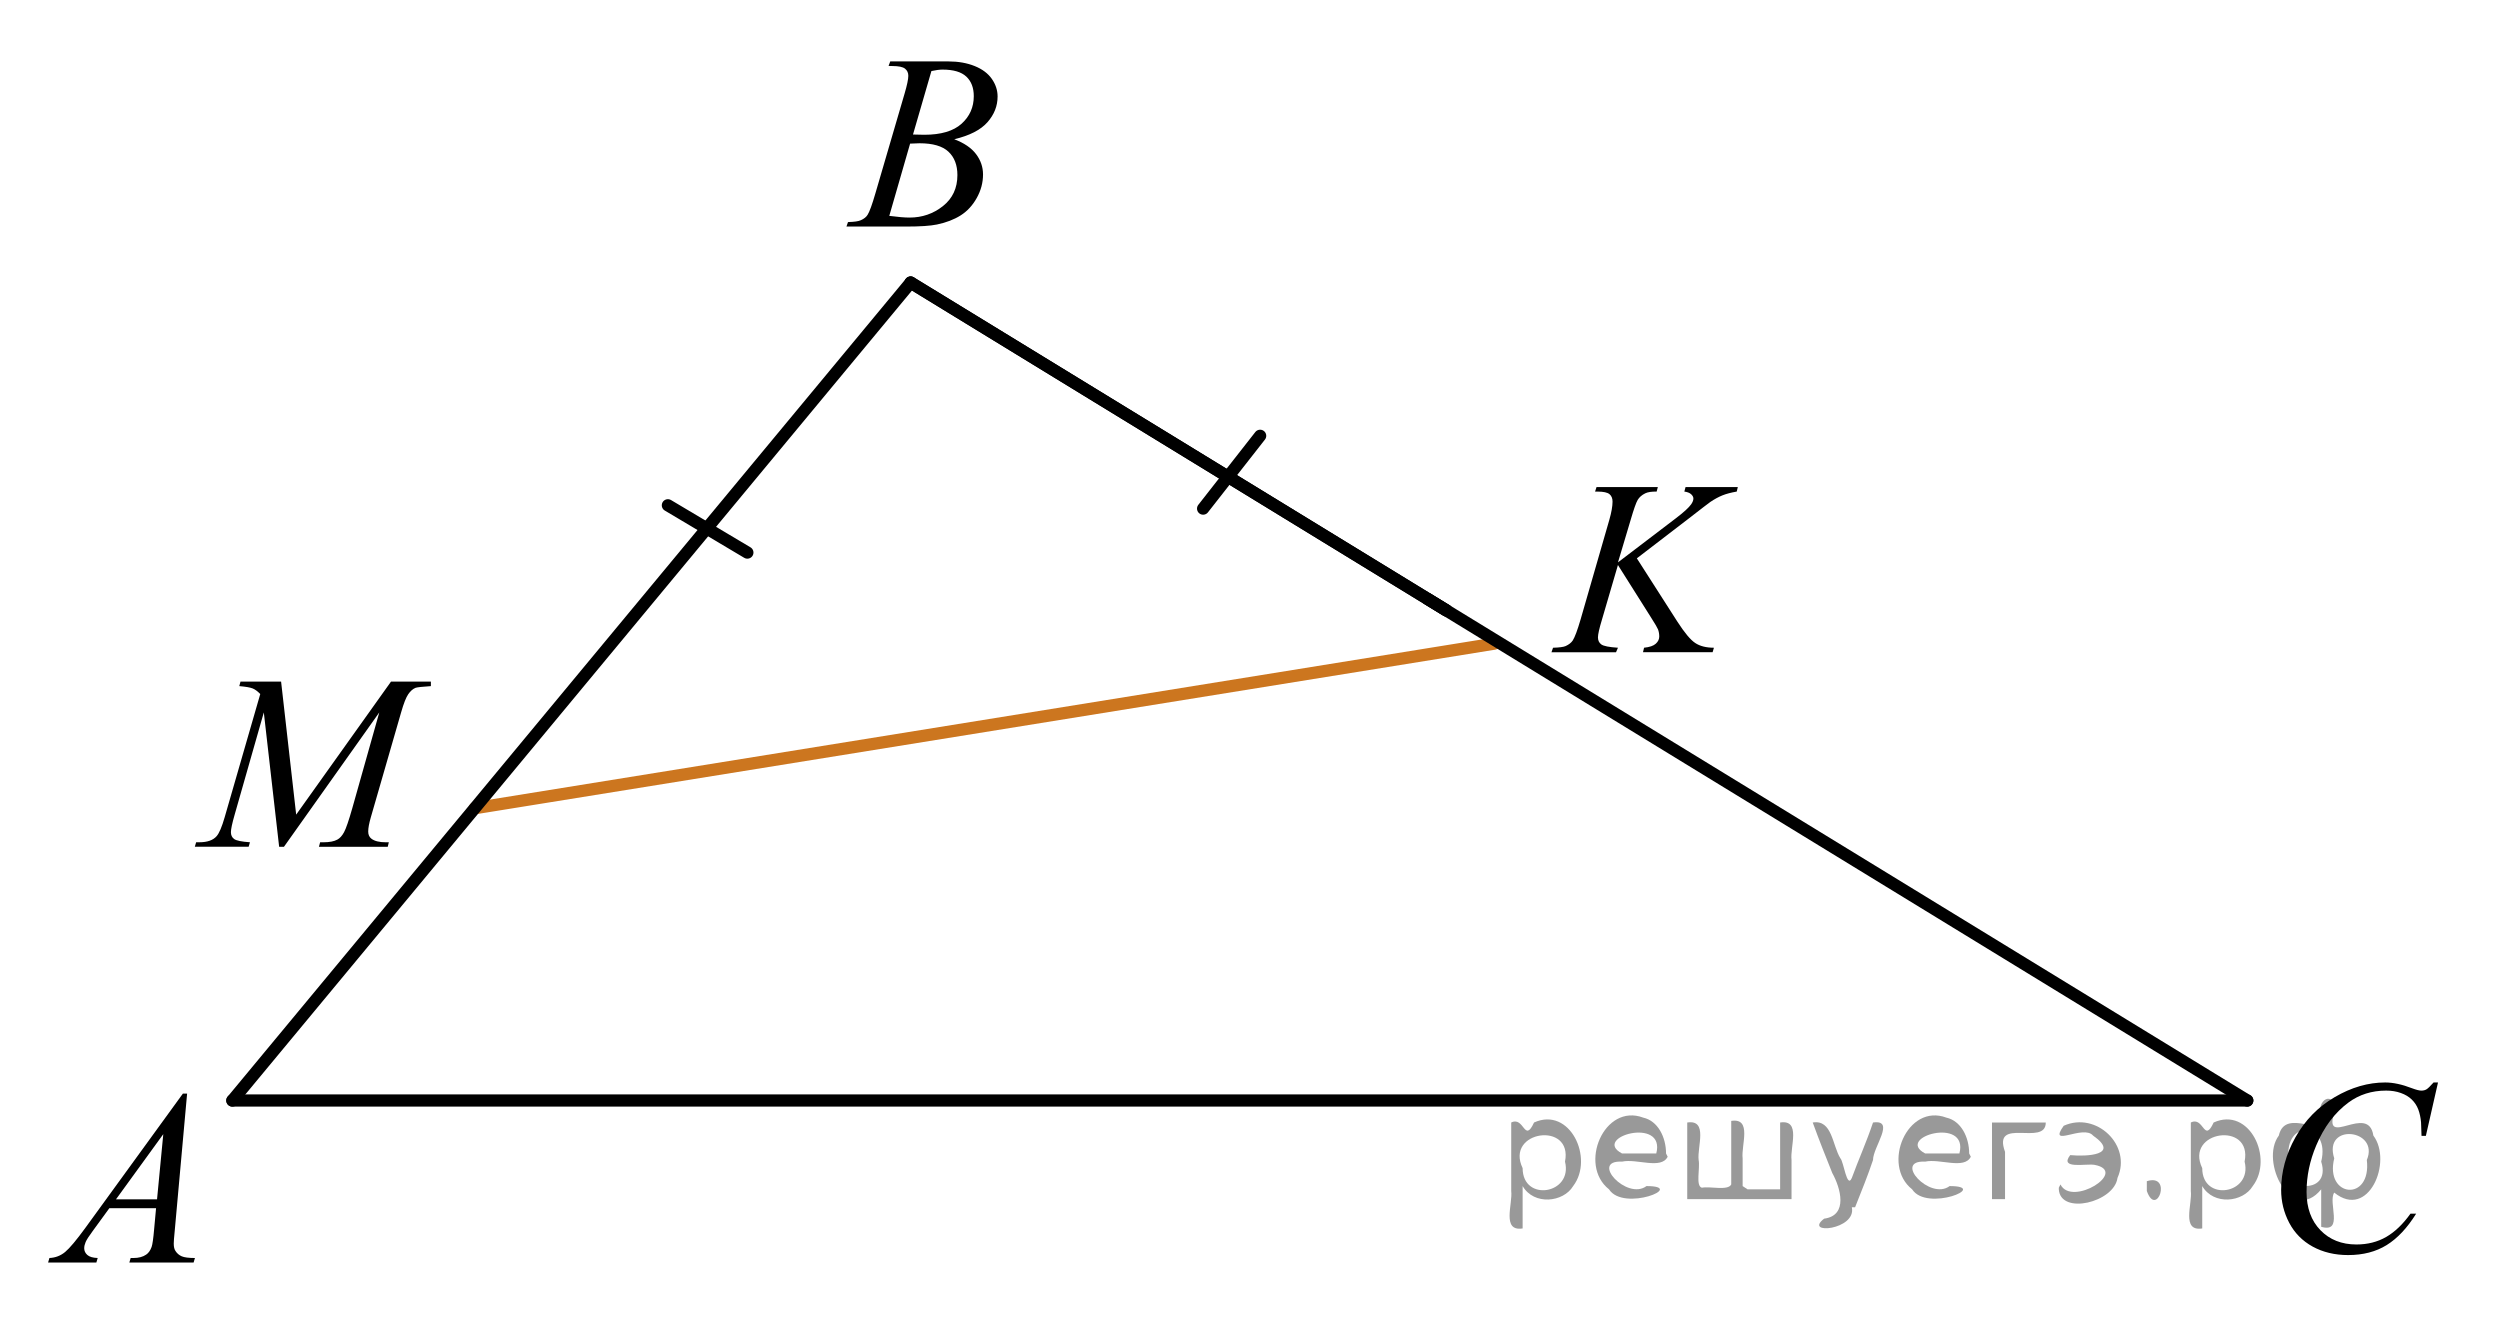 <?xml version="1.0" encoding="utf-8"?>
<!-- Generator: Adobe Illustrator 16.0.0, SVG Export Plug-In . SVG Version: 6.00 Build 0)  -->
<!DOCTYPE svg PUBLIC "-//W3C//DTD SVG 1.1//EN" "http://www.w3.org/Graphics/SVG/1.1/DTD/svg11.dtd">
<svg version="1.1" id="Слой_1" xmlns="http://www.w3.org/2000/svg" xmlns:xlink="http://www.w3.org/1999/xlink" x="0px" y="0px"
	 width="153.399px" height="80.952px" viewBox="-6.728 10.523 153.399 80.952"
	 enable-background="new -6.728 10.523 153.399 80.952" xml:space="preserve">
<line fill="none" stroke="#CC761F" stroke-width="0.75" stroke-linecap="round" stroke-linejoin="round" stroke-miterlimit="10" x1="22.401" y1="60.117" x2="84.954" y2="50.017"/>
<line fill="none" stroke="#000000" stroke-width="0.75" stroke-linecap="round" stroke-linejoin="round" stroke-miterlimit="10" x1="7.53" y1="78.05" x2="131.163" y2="78.05"/>
<line fill="none" stroke="#000000" stroke-width="0.75" stroke-linecap="round" stroke-linejoin="round" stroke-miterlimit="10" x1="7.53" y1="78.05" x2="49.149" y2="27.862"/>
<line fill="none" stroke="#000000" stroke-width="0.75" stroke-linecap="round" stroke-linejoin="round" stroke-miterlimit="10" x1="80.866" y1="47.271" x2="131.163" y2="78.05"/>
<g>
	<defs>
		<polygon id="SVGID_1_" points="-6.728,90.786 8.397,90.786 8.397,74.088 -6.728,74.088 -6.728,90.786 		"/>
	</defs>
	<clipPath id="SVGID_2_">
		<use xlink:href="#SVGID_1_"  overflow="visible"/>
	</clipPath>
	<g clip-path="url(#SVGID_2_)">
		<path d="M4.753,77.625l-0.761,8.432c-0.04,0.393-0.059,0.652-0.059,0.776c0,0.2,0.037,0.352,0.111,0.456
			c0.093,0.144,0.22,0.252,0.38,0.321c0.16,0.069,0.43,0.104,0.809,0.104l-0.081,0.277H1.208l0.081-0.277H1.459
			c0.32,0,0.581-0.069,0.783-0.209c0.143-0.095,0.254-0.252,0.333-0.471c0.054-0.154,0.106-0.518,0.155-1.092
			l0.118-1.285h-2.866l-1.019,1.398c-0.231,0.312-0.377,0.539-0.435,0.676s-0.089,0.266-0.089,0.385
			c0,0.16,0.064,0.297,0.192,0.411s0.34,0.177,0.635,0.186l-0.081,0.277h-2.962l0.082-0.277
			c0.364-0.015,0.685-0.139,0.964-0.369c0.278-0.232,0.693-0.727,1.244-1.484l5.982-8.236H4.753z M3.291,80.114
			l-2.902,3.999h2.519L3.291,80.114z"/>
	</g>
</g>
<g>
	<defs>
		<polygon id="SVGID_3_" points="42.586,27.221 57.712,27.221 57.712,10.523 42.586,10.523 42.586,27.221 		"/>
	</defs>
	<clipPath id="SVGID_4_">
		<use xlink:href="#SVGID_3_"  overflow="visible"/>
	</clipPath>
	<g clip-path="url(#SVGID_4_)">
		<path d="M47.794,14.569l0.103-0.277h3.574c0.601,0,1.136,0.095,1.606,0.284s0.822,0.454,1.056,0.792
			s0.351,0.697,0.351,1.076c0,0.583-0.208,1.11-0.624,1.581s-1.094,0.818-2.035,1.042
			c0.606,0.23,1.051,0.533,1.337,0.912c0.286,0.378,0.428,0.794,0.428,1.248c0,0.503-0.128,0.984-0.384,1.442
			c-0.256,0.459-0.585,0.815-0.986,1.069c-0.401,0.254-0.885,0.441-1.451,0.56
			c-0.404,0.085-1.034,0.127-1.891,0.127H45.209l0.096-0.276c0.384-0.01,0.645-0.047,0.783-0.112
			c0.197-0.085,0.337-0.197,0.421-0.336c0.118-0.189,0.276-0.623,0.473-1.3l1.795-6.136
			c0.152-0.518,0.229-0.882,0.229-1.091c0-0.185-0.067-0.33-0.203-0.438c-0.135-0.107-0.393-0.161-0.771-0.161
			C47.946,14.576,47.868,14.574,47.794,14.569z M47.838,23.769c0.532,0.07,0.948,0.104,1.248,0.104
			c0.768,0,1.449-0.234,2.042-0.702c0.593-0.469,0.89-1.104,0.89-1.906c0-0.613-0.183-1.091-0.55-1.435
			c-0.367-0.344-0.959-0.516-1.776-0.516c-0.158,0-0.35,0.008-0.576,0.022L47.838,23.769z M49.293,18.777
			c0.32,0.01,0.551,0.015,0.694,0.015c1.024,0,1.786-0.226,2.286-0.676c0.5-0.451,0.75-1.015,0.75-1.693
			c0-0.513-0.152-0.913-0.458-1.2c-0.306-0.287-0.793-0.43-1.462-0.43c-0.177,0-0.404,0.03-0.68,0.09
			L49.293,18.777z"/>
	</g>
</g>
<g>
	<defs>
		<polygon id="SVGID_5_" points="130.163,91.475 146.671,91.475 146.671,73.397 130.163,73.397 130.163,91.475 		"/>
	</defs>
	<clipPath id="SVGID_6_">
		<use xlink:href="#SVGID_5_"  overflow="visible"/>
	</clipPath>
	<g clip-path="url(#SVGID_6_)">
		<path d="M142.868,76.941l-0.746,3.279h-0.266l-0.029-0.822c-0.025-0.299-0.082-0.565-0.17-0.799
			c-0.089-0.234-0.223-0.438-0.399-0.608c-0.177-0.172-0.401-0.307-0.673-0.403
			c-0.271-0.098-0.57-0.146-0.9-0.146c-0.883,0-1.652,0.244-2.312,0.732c-0.843,0.623-1.503,1.502-1.98,2.637
			c-0.395,0.935-0.591,1.885-0.591,2.846c0,0.981,0.283,1.764,0.85,2.35c0.566,0.584,1.303,0.877,2.209,0.877
			c0.685,0,1.294-0.154,1.829-0.463c0.533-0.309,1.029-0.784,1.488-1.427h0.348
			c-0.543,0.872-1.144,1.513-1.803,1.923c-0.66,0.412-1.451,0.617-2.372,0.617c-0.817,0-1.542-0.174-2.173-0.519
			c-0.63-0.346-1.109-0.833-1.44-1.46c-0.33-0.628-0.496-1.302-0.496-2.024c0-1.105,0.293-2.182,0.88-3.227
			c0.586-1.046,1.39-1.867,2.412-2.465s2.053-0.896,3.092-0.896c0.487,0,1.034,0.117,1.64,0.352
			c0.267,0.1,0.459,0.148,0.576,0.148c0.119,0,0.223-0.024,0.31-0.074c0.089-0.05,0.236-0.191,0.443-0.426
			H142.868z"/>
	</g>
</g>
<g>
	<defs>
		<polygon id="SVGID_7_" points="85.908,53.326 103.796,53.326 103.796,36.629 85.908,36.629 85.908,53.326 		"/>
	</defs>
	<clipPath id="SVGID_8_">
		<use xlink:href="#SVGID_7_"  overflow="visible"/>
	</clipPath>
	<g clip-path="url(#SVGID_8_)">
		<path d="M93.708,44.782l2.483,3.878c0.443,0.688,0.81,1.128,1.102,1.319c0.29,0.192,0.672,0.288,1.145,0.288
			l-0.081,0.276H94.085l0.066-0.276c0.341-0.035,0.581-0.117,0.721-0.247c0.141-0.129,0.211-0.276,0.211-0.44
			c0-0.149-0.024-0.294-0.074-0.434c-0.039-0.1-0.182-0.344-0.429-0.732l-2.032-3.221l-0.982,3.356
			c-0.163,0.538-0.244,0.899-0.244,1.083c0,0.19,0.069,0.334,0.207,0.434s0.477,0.167,1.02,0.202l-0.118,0.276
			h-3.961l0.096-0.276c0.385-0.01,0.644-0.045,0.776-0.104c0.197-0.09,0.342-0.204,0.435-0.344
			c0.128-0.205,0.286-0.628,0.474-1.27l1.766-6.122c0.134-0.468,0.2-0.844,0.2-1.128
			c0-0.199-0.064-0.352-0.189-0.456c-0.126-0.104-0.371-0.157-0.735-0.157h-0.148l0.089-0.277h3.762l-0.073,0.277
			c-0.31-0.005-0.543,0.03-0.695,0.104c-0.212,0.104-0.367,0.239-0.466,0.404
			c-0.099,0.164-0.243,0.575-0.435,1.233l-0.776,2.601l3.562-2.713c0.473-0.359,0.783-0.643,0.931-0.852
			c0.089-0.13,0.134-0.247,0.134-0.352c0-0.089-0.046-0.177-0.137-0.262c-0.092-0.085-0.231-0.139-0.418-0.164
			l0.074-0.277h3.207l-0.066,0.277c-0.35,0.06-0.644,0.138-0.883,0.235c-0.239,0.097-0.484,0.231-0.735,0.4
			c-0.074,0.05-0.555,0.418-1.441,1.106L93.708,44.782z"/>
	</g>
</g>
<g>
	<g>
		<defs>
			<rect id="SVGID_9_" x="3.365" y="48.614" width="20.72" height="16.56"/>
		</defs>
		<clipPath id="SVGID_10_">
			<use xlink:href="#SVGID_9_"  overflow="visible"/>
		</clipPath>
		<g clip-path="url(#SVGID_10_)">
		</g>
	</g>
	<g>
		<defs>
			<polygon id="SVGID_11_" points="2.963,65.256 23.614,65.256 23.614,48.558 2.963,48.558 2.963,65.256 			"/>
		</defs>
		<clipPath id="SVGID_12_">
			<use xlink:href="#SVGID_11_"  overflow="visible"/>
		</clipPath>
		<g clip-path="url(#SVGID_12_)">
			<path d="M10.52,52.346l0.925,8.162l5.819-8.162h2.447v0.277c-0.532,0.035-0.846,0.07-0.94,0.104
				c-0.162,0.065-0.311,0.194-0.447,0.389s-0.282,0.568-0.44,1.121l-1.856,6.428
				c-0.108,0.373-0.163,0.667-0.163,0.882c0,0.194,0.067,0.341,0.2,0.441c0.188,0.144,0.483,0.217,0.888,0.217
				h0.177l-0.066,0.276h-4.222l0.073-0.276h0.2c0.374,0,0.66-0.055,0.857-0.165
				c0.152-0.08,0.29-0.231,0.41-0.452c0.121-0.222,0.29-0.714,0.507-1.476l1.656-5.875l-5.849,8.244h-0.296
				l-0.94-8.244l-1.789,6.271c-0.153,0.533-0.23,0.892-0.23,1.076c0,0.185,0.066,0.325,0.2,0.422
				c0.133,0.097,0.456,0.163,0.969,0.198l-0.082,0.276H5.226l0.081-0.276h0.199c0.488,0,0.841-0.124,1.058-0.374
				c0.158-0.179,0.323-0.568,0.495-1.165l2.182-7.556c-0.162-0.169-0.317-0.284-0.466-0.344
				c-0.147-0.06-0.421-0.107-0.82-0.142l0.073-0.277H10.52z"/>
		</g>
	</g>
</g>
<line fill="none" stroke="#000000" stroke-width="0.75" stroke-linecap="round" stroke-linejoin="round" stroke-miterlimit="10" x1="49.149" y1="27.862" x2="82.02" y2="47.977"/>
<line fill="none" stroke="#000000" stroke-width="0.75" stroke-linecap="round" stroke-linejoin="round" stroke-miterlimit="10" x1="49.149" y1="27.862" x2="82.02" y2="47.977"/>
<line fill="none" stroke="#000000" stroke-width="0.75" stroke-linecap="round" stroke-linejoin="round" stroke-miterlimit="10" x1="34.254" y1="41.528" x2="39.129" y2="44.428"/>
<line fill="none" stroke="#000000" stroke-width="0.75" stroke-linecap="round" stroke-linejoin="round" stroke-miterlimit="10" x1="70.593" y1="37.264" x2="67.095" y2="41.73"/>
<g style="stroke:none;fill:#000;fill-opacity:0.4" > <path d="m 86.7,83.4 c 0,0.8 0,1.6 0,2.5 -1.3,0.2 -0.6,-1.5 -0.7,-2.3 0,-1.4 0,-2.8 0,-4.2 0.8,-0.4 0.8,1.3 1.4,0.0 2.2,-1.0 3.7,2.2 2.4,3.9 -0.6,1.0 -2.4,1.2 -3.1,0.0 z m 2.6,-1.6 c 0.5,-2.5 -3.7,-1.9 -2.6,0.4 0.0,2.1 3.1,1.6 2.6,-0.4 z" /> <path d="m 95.6,81.5 c -0.4,0.8 -1.9,0.1 -2.8,0.3 -2.0,-0.1 0.3,2.4 1.5,1.5 2.5,0.0 -1.4,1.6 -2.3,0.2 -1.9,-1.5 -0.3,-5.3 2.1,-4.4 0.9,0.2 1.4,1.2 1.4,2.2 z m -0.7,-0.2 c 0.6,-2.3 -4.0,-1.0 -2.1,0.0 0.7,0 1.4,-0.0 2.1,-0.0 z" /> <path d="m 100.5,83.5 c 0.6,0 1.3,0 2.0,0 0,-1.3 0,-2.7 0,-4.1 1.3,-0.2 0.6,1.5 0.7,2.3 0,0.8 0,1.6 0,2.4 -2.1,0 -4.2,0 -6.4,0 0,-1.5 0,-3.1 0,-4.7 1.3,-0.2 0.6,1.5 0.7,2.3 0.1,0.5 -0.2,1.6 0.2,1.7 0.5,-0.1 1.6,0.2 1.8,-0.2 0,-1.3 0,-2.6 0,-3.9 1.3,-0.2 0.6,1.5 0.7,2.3 0,0.5 0,1.1 0,1.7 z" /> <path d="m 106.9,84.6 c 0.3,1.4 -3.0,1.7 -1.7,0.7 1.5,-0.2 1.0,-1.9 0.5,-2.8 -0.4,-1.0 -0.8,-2.0 -1.2,-3.1 1.2,-0.2 1.2,1.4 1.7,2.2 0.2,0.2 0.4,1.9 0.7,1.2 0.4,-1.1 0.9,-2.2 1.3,-3.4 1.4,-0.2 0.0,1.5 -0.0,2.3 -0.3,0.9 -0.7,1.9 -1.1,2.9 z" /> <path d="m 114.2,81.5 c -0.4,0.8 -1.9,0.1 -2.8,0.3 -2.0,-0.1 0.3,2.4 1.5,1.5 2.5,0.0 -1.4,1.6 -2.3,0.2 -1.9,-1.5 -0.3,-5.3 2.1,-4.4 0.9,0.2 1.4,1.2 1.4,2.2 z m -0.7,-0.2 c 0.6,-2.3 -4.0,-1.0 -2.1,0.0 0.7,0 1.4,-0.0 2.1,-0.0 z" /> <path d="m 115.5,84.1 c 0,-1.5 0,-3.1 0,-4.7 1.1,0 2.2,0 3.3,0 0.0,1.5 -3.3,-0.4 -2.5,1.8 0,0.9 0,1.9 0,2.9 -0.2,0 -0.5,0 -0.7,0 z" /> <path d="m 119.7,83.2 c 0.7,1.4 4.2,-0.8 2.1,-1.2 -0.5,-0.1 -2.2,0.3 -1.5,-0.6 1.0,0.1 3.1,0.0 1.4,-1.2 -0.6,-0.7 -2.8,0.8 -1.8,-0.6 2.0,-0.9 4.2,1.2 3.3,3.2 -0.2,1.5 -3.5,2.3 -3.6,0.7 l 0,-0.1 0,-0.0 0,0 z" /> <path d="m 125.0,83.0 c 1.6,-0.5 0.6,2.3 -0.0,0.6 -0.0,-0.2 0.0,-0.4 0.0,-0.6 z" /> <path d="m 128.4,83.4 c 0,0.8 0,1.6 0,2.5 -1.3,0.2 -0.6,-1.5 -0.7,-2.3 0,-1.4 0,-2.8 0,-4.2 0.8,-0.4 0.8,1.3 1.4,0.0 2.2,-1.0 3.7,2.2 2.4,3.9 -0.6,1.0 -2.4,1.2 -3.1,0.0 z m 2.6,-1.6 c 0.5,-2.5 -3.7,-1.9 -2.6,0.4 0.0,2.1 3.1,1.6 2.6,-0.4 z" /> <path d="m 133.7,81.7 c -0.8,1.9 2.7,2.3 2.0,0.1 0.6,-2.4 -2.3,-2.7 -2.0,-0.1 z m 2.0,4.2 c 0,-0.8 0,-1.6 0,-2.4 -1.8,2.2 -3.8,-1.7 -2.6,-3.3 0.4,-1.8 3.0,0.3 2.6,-1.1 -0.4,-1.1 0.9,-1.8 0.8,-0.3 -0.7,2.2 2.1,-0.6 2.4,1.4 1.2,1.6 -0.3,5.2 -2.4,3.5 -0.4,0.6 0.6,2.5 -0.8,2.1 z m 2.8,-4.2 c 0.8,-1.9 -2.7,-2.3 -2.0,-0.1 -0.6,2.4 2.3,2.7 2.0,0.1 z" /> </g></svg>

<!--File created and owned by https://sdamgia.ru. Copying is prohibited. All rights reserved.-->

